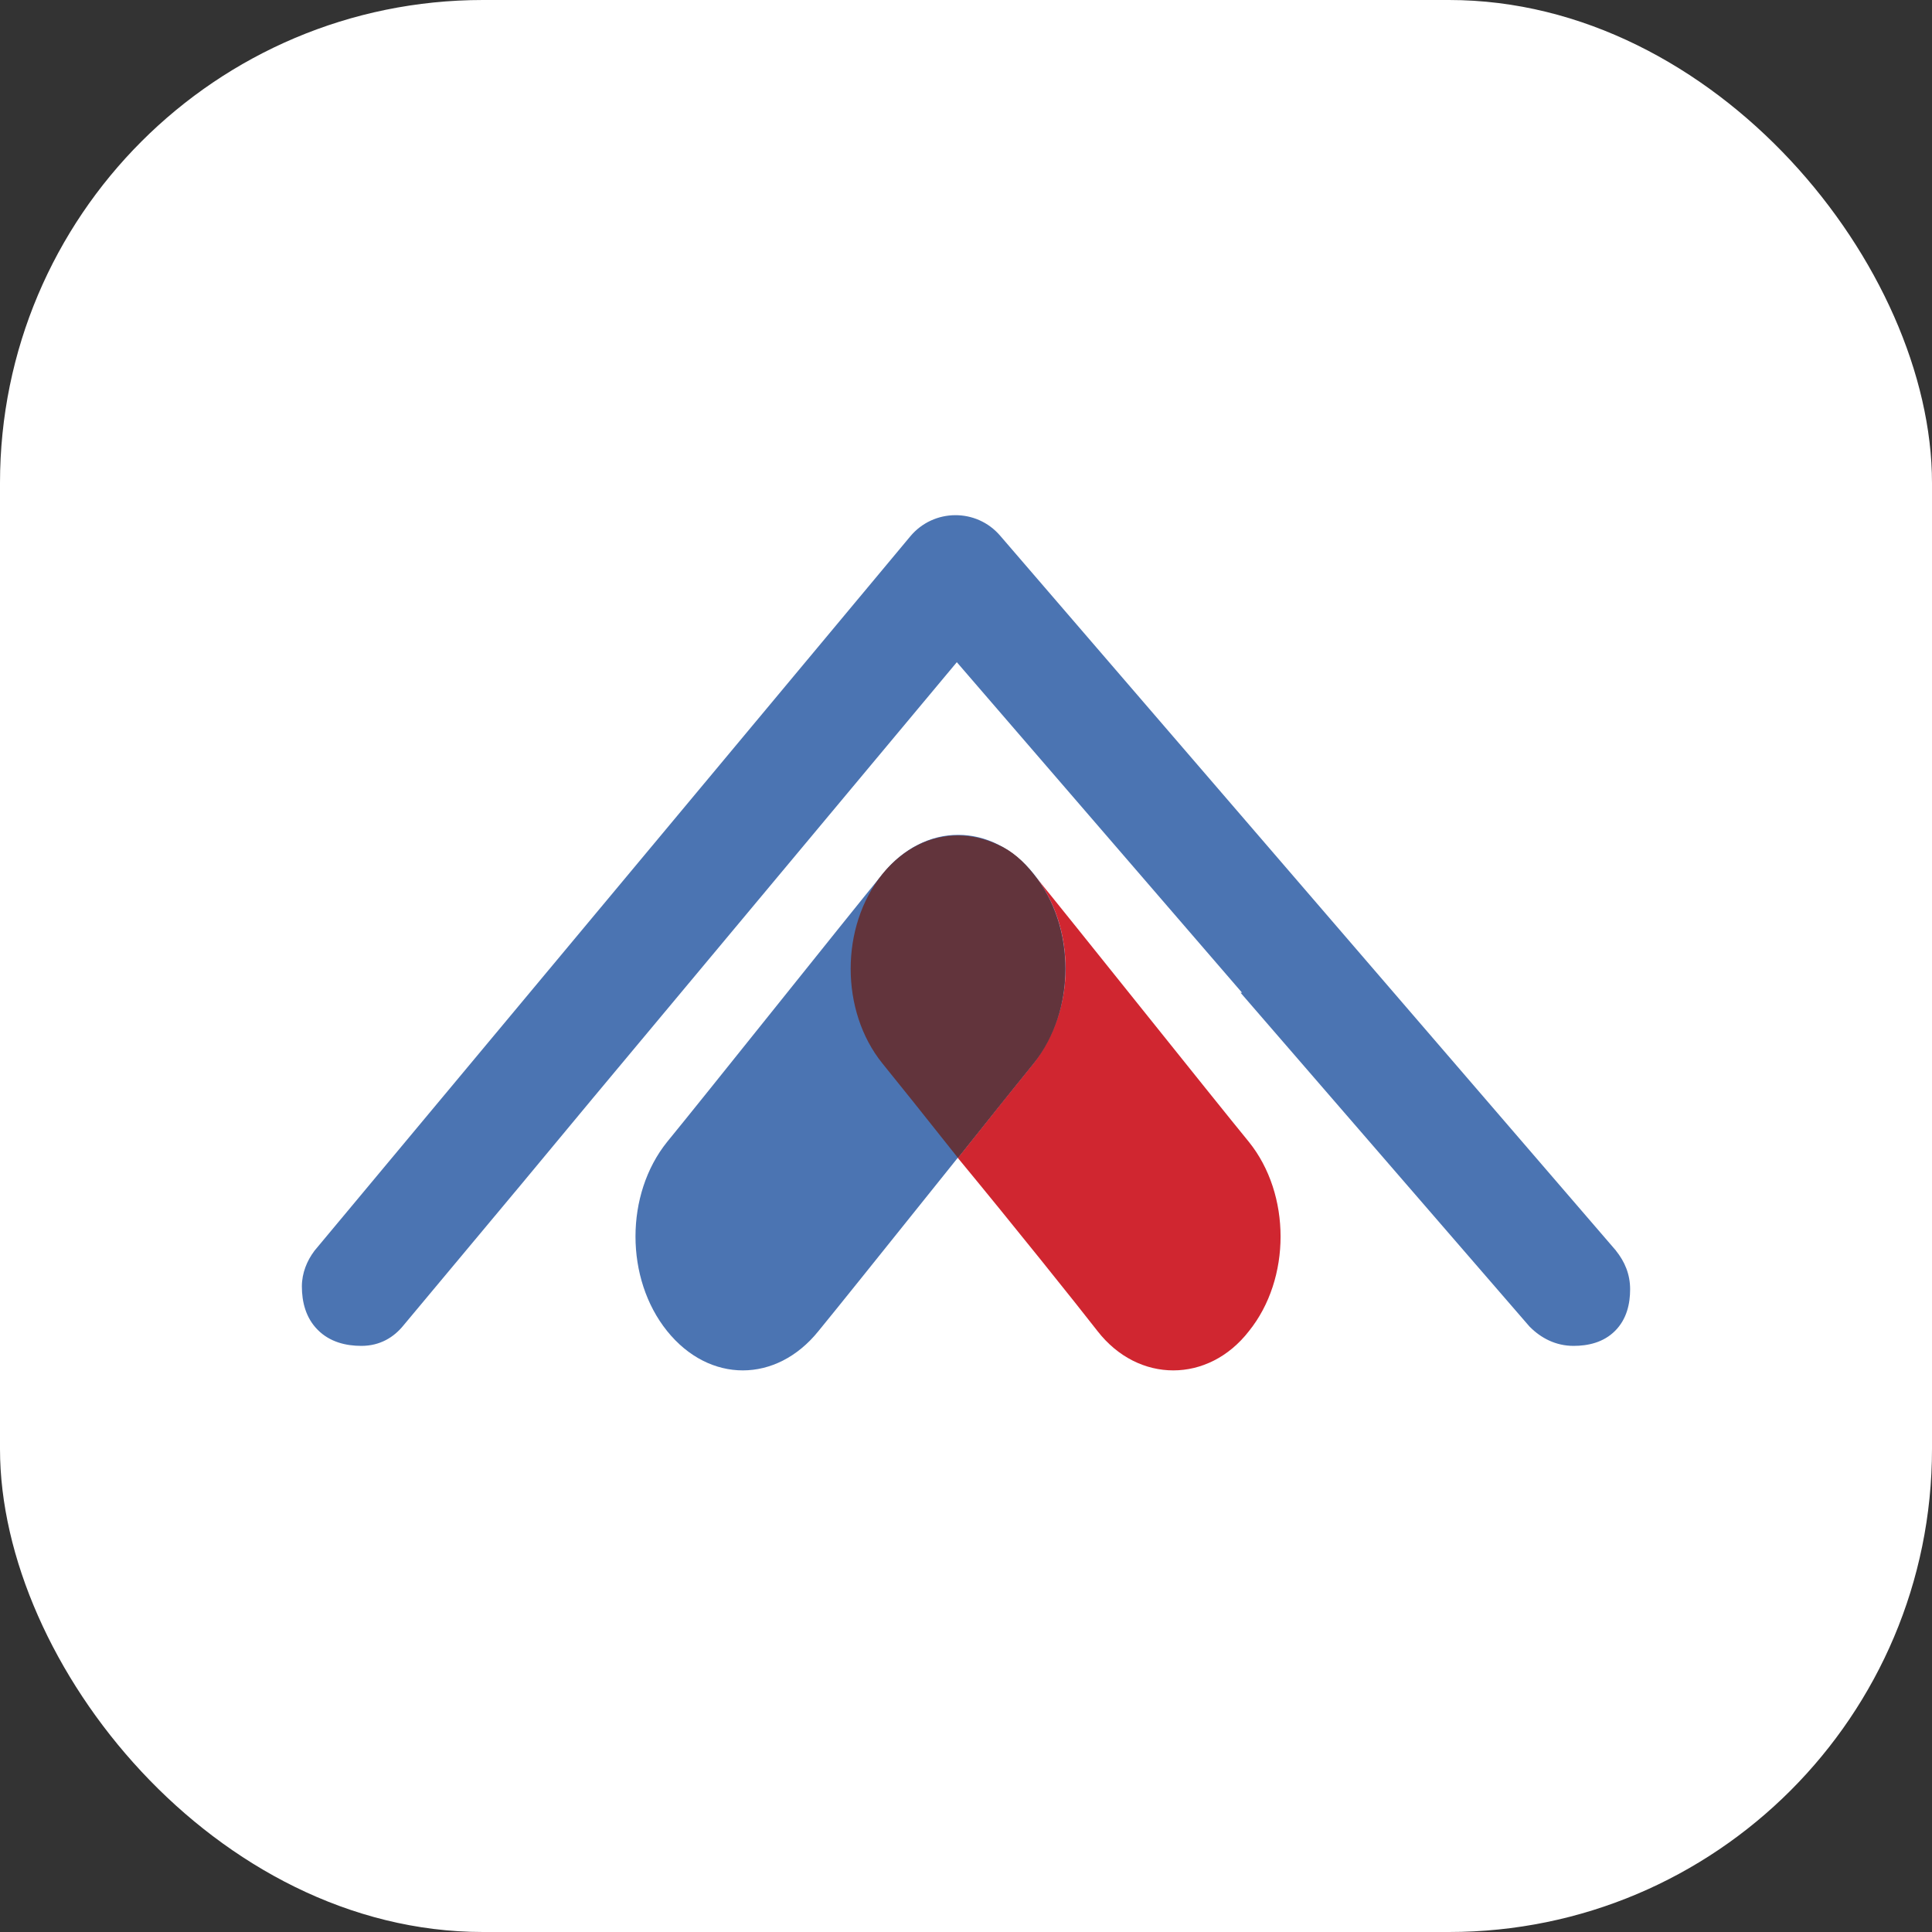 <svg width="32" height="32" viewBox="0 0 32 32" fill="none" xmlns="http://www.w3.org/2000/svg">
<rect x="0" y="0" width="32" height="32" fill="#333333" stroke="none"/>
<rect width="32" height="32" rx="8" fill="white"/>
<path d="M14.617 14.478C14.063 15.153 11.604 18.239 11.05 18.913C10.351 19.781 10.351 21.179 11.05 22.047C11.749 22.915 12.857 22.915 13.556 22.047C14.111 21.372 16.569 18.287 17.124 17.612C17.823 16.744 17.823 15.346 17.124 14.478C16.425 13.611 15.316 13.611 14.617 14.478Z" fill="#4B74B2"/>
<path fill-rule="evenodd" clip-rule="evenodd" d="M26.762 20.71L26.766 20.716C26.91 20.896 27 21.104 27 21.355C27 21.592 26.945 21.849 26.751 22.043C26.558 22.237 26.3 22.292 26.063 22.292C25.766 22.292 25.523 22.161 25.342 21.98L25.332 21.97L20.547 16.442H20.572L15.848 10.968L9.817 18.192L8.635 19.615L6.685 21.95C6.525 22.149 6.295 22.292 5.985 22.292C5.729 22.292 5.463 22.228 5.264 22.028C5.064 21.829 5 21.563 5 21.307C5 21.082 5.088 20.878 5.202 20.726L5.208 20.717L15.077 8.884C15.463 8.421 16.172 8.415 16.565 8.872L26.762 20.71Z" fill="#4B74B2"/>
<path d="M19.433 22.698C18.975 22.698 18.517 22.482 18.179 22.048C17.842 21.614 16.781 20.288 15.865 19.179C16.42 18.48 16.902 17.878 17.119 17.613C17.456 17.179 17.649 16.624 17.649 16.046C17.649 15.491 17.48 14.913 17.119 14.479C17.673 15.154 20.132 18.239 20.686 18.914C21.385 19.782 21.385 21.18 20.686 22.048C20.349 22.482 19.891 22.698 19.433 22.698Z" fill="#D02630"/>
<path d="M14.614 17.612C14.831 17.878 15.313 18.48 15.867 19.179C16.422 18.48 16.904 17.878 17.121 17.612C17.82 16.745 17.82 15.347 17.121 14.479C16.952 14.262 16.759 14.093 16.542 13.997C15.892 13.684 15.144 13.828 14.614 14.479C13.915 15.347 13.915 16.745 14.614 17.612Z" fill="#62343C"/>
</svg>
